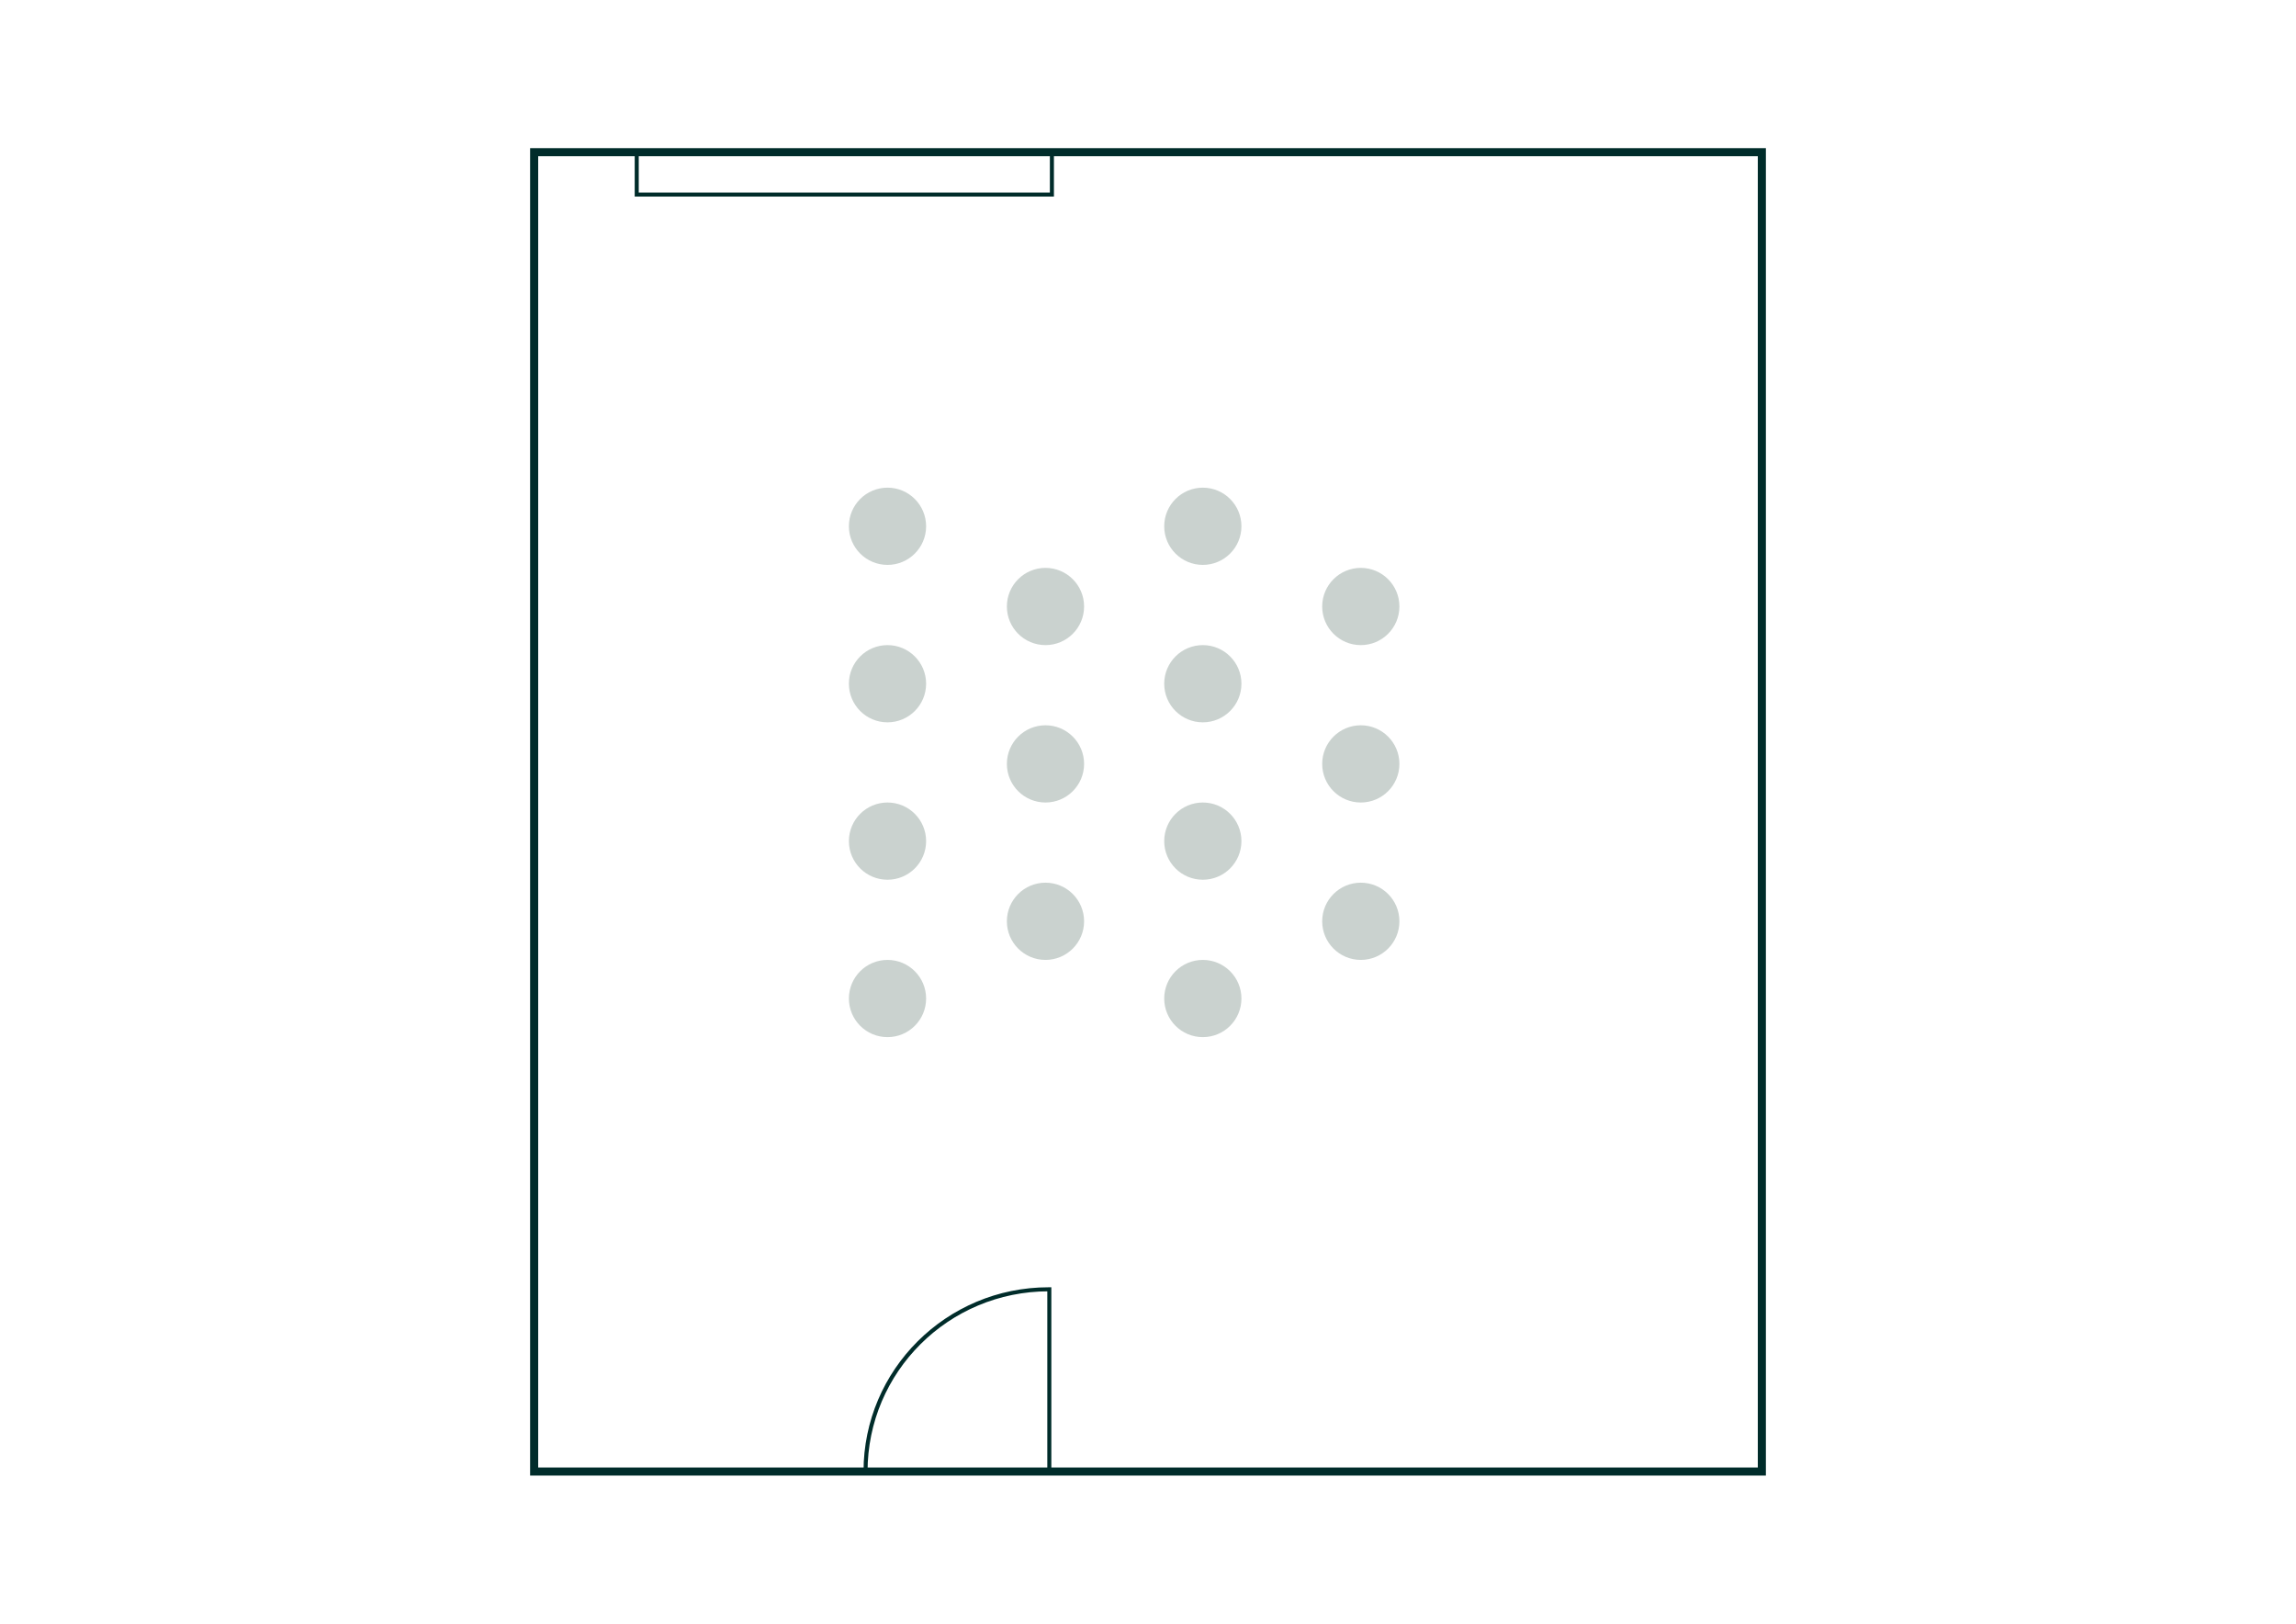 <?xml version="1.0" encoding="UTF-8"?>
<svg xmlns="http://www.w3.org/2000/svg" id="Ebene_1" viewBox="0 0 568.55 402.01">
  <defs>
    <style>.cls-1{fill:#cad2cf;}.cls-2{stroke-width:2px;}.cls-2,.cls-3{fill:none;stroke:#002c2a;stroke-miterlimit:10;}</style>
  </defs>
  <circle class="cls-1" cx="219.77" cy="169.28" r="9.56"></circle>
  <circle class="cls-1" cx="219.77" cy="208.25" r="9.56"></circle>
  <circle class="cls-1" cx="219.77" cy="247.22" r="9.56"></circle>
  <circle class="cls-1" cx="219.77" cy="130.3" r="9.56"></circle>
  <circle class="cls-1" cx="258.89" cy="150.16" r="9.56"></circle>
  <circle class="cls-1" cx="258.89" cy="189.13" r="9.56"></circle>
  <circle class="cls-1" cx="258.89" cy="228.1" r="9.56"></circle>
  <circle class="cls-1" cx="297.85" cy="169.28" r="9.56"></circle>
  <circle class="cls-1" cx="297.85" cy="208.25" r="9.56"></circle>
  <circle class="cls-1" cx="297.85" cy="247.22" r="9.56"></circle>
  <circle class="cls-1" cx="297.85" cy="130.3" r="9.56"></circle>
  <circle class="cls-1" cx="336.97" cy="150.16" r="9.56"></circle>
  <circle class="cls-1" cx="336.97" cy="189.13" r="9.56"></circle>
  <circle class="cls-1" cx="336.97" cy="228.1" r="9.56"></circle>
  <g>
    <rect class="cls-2" x="132.27" y="37.68" width="304.01" height="326.65"></rect>
    <rect class="cls-3" x="157.67" y="37.68" width="102.81" height="10.49"></rect>
    <path class="cls-3" d="m259.84,319.21c-.06,0-.11,0-.17,0-25.04,0-45.34,20.2-45.34,45.13h45.51s0-45.12,0-45.12Z"></path>
  </g>
</svg>
